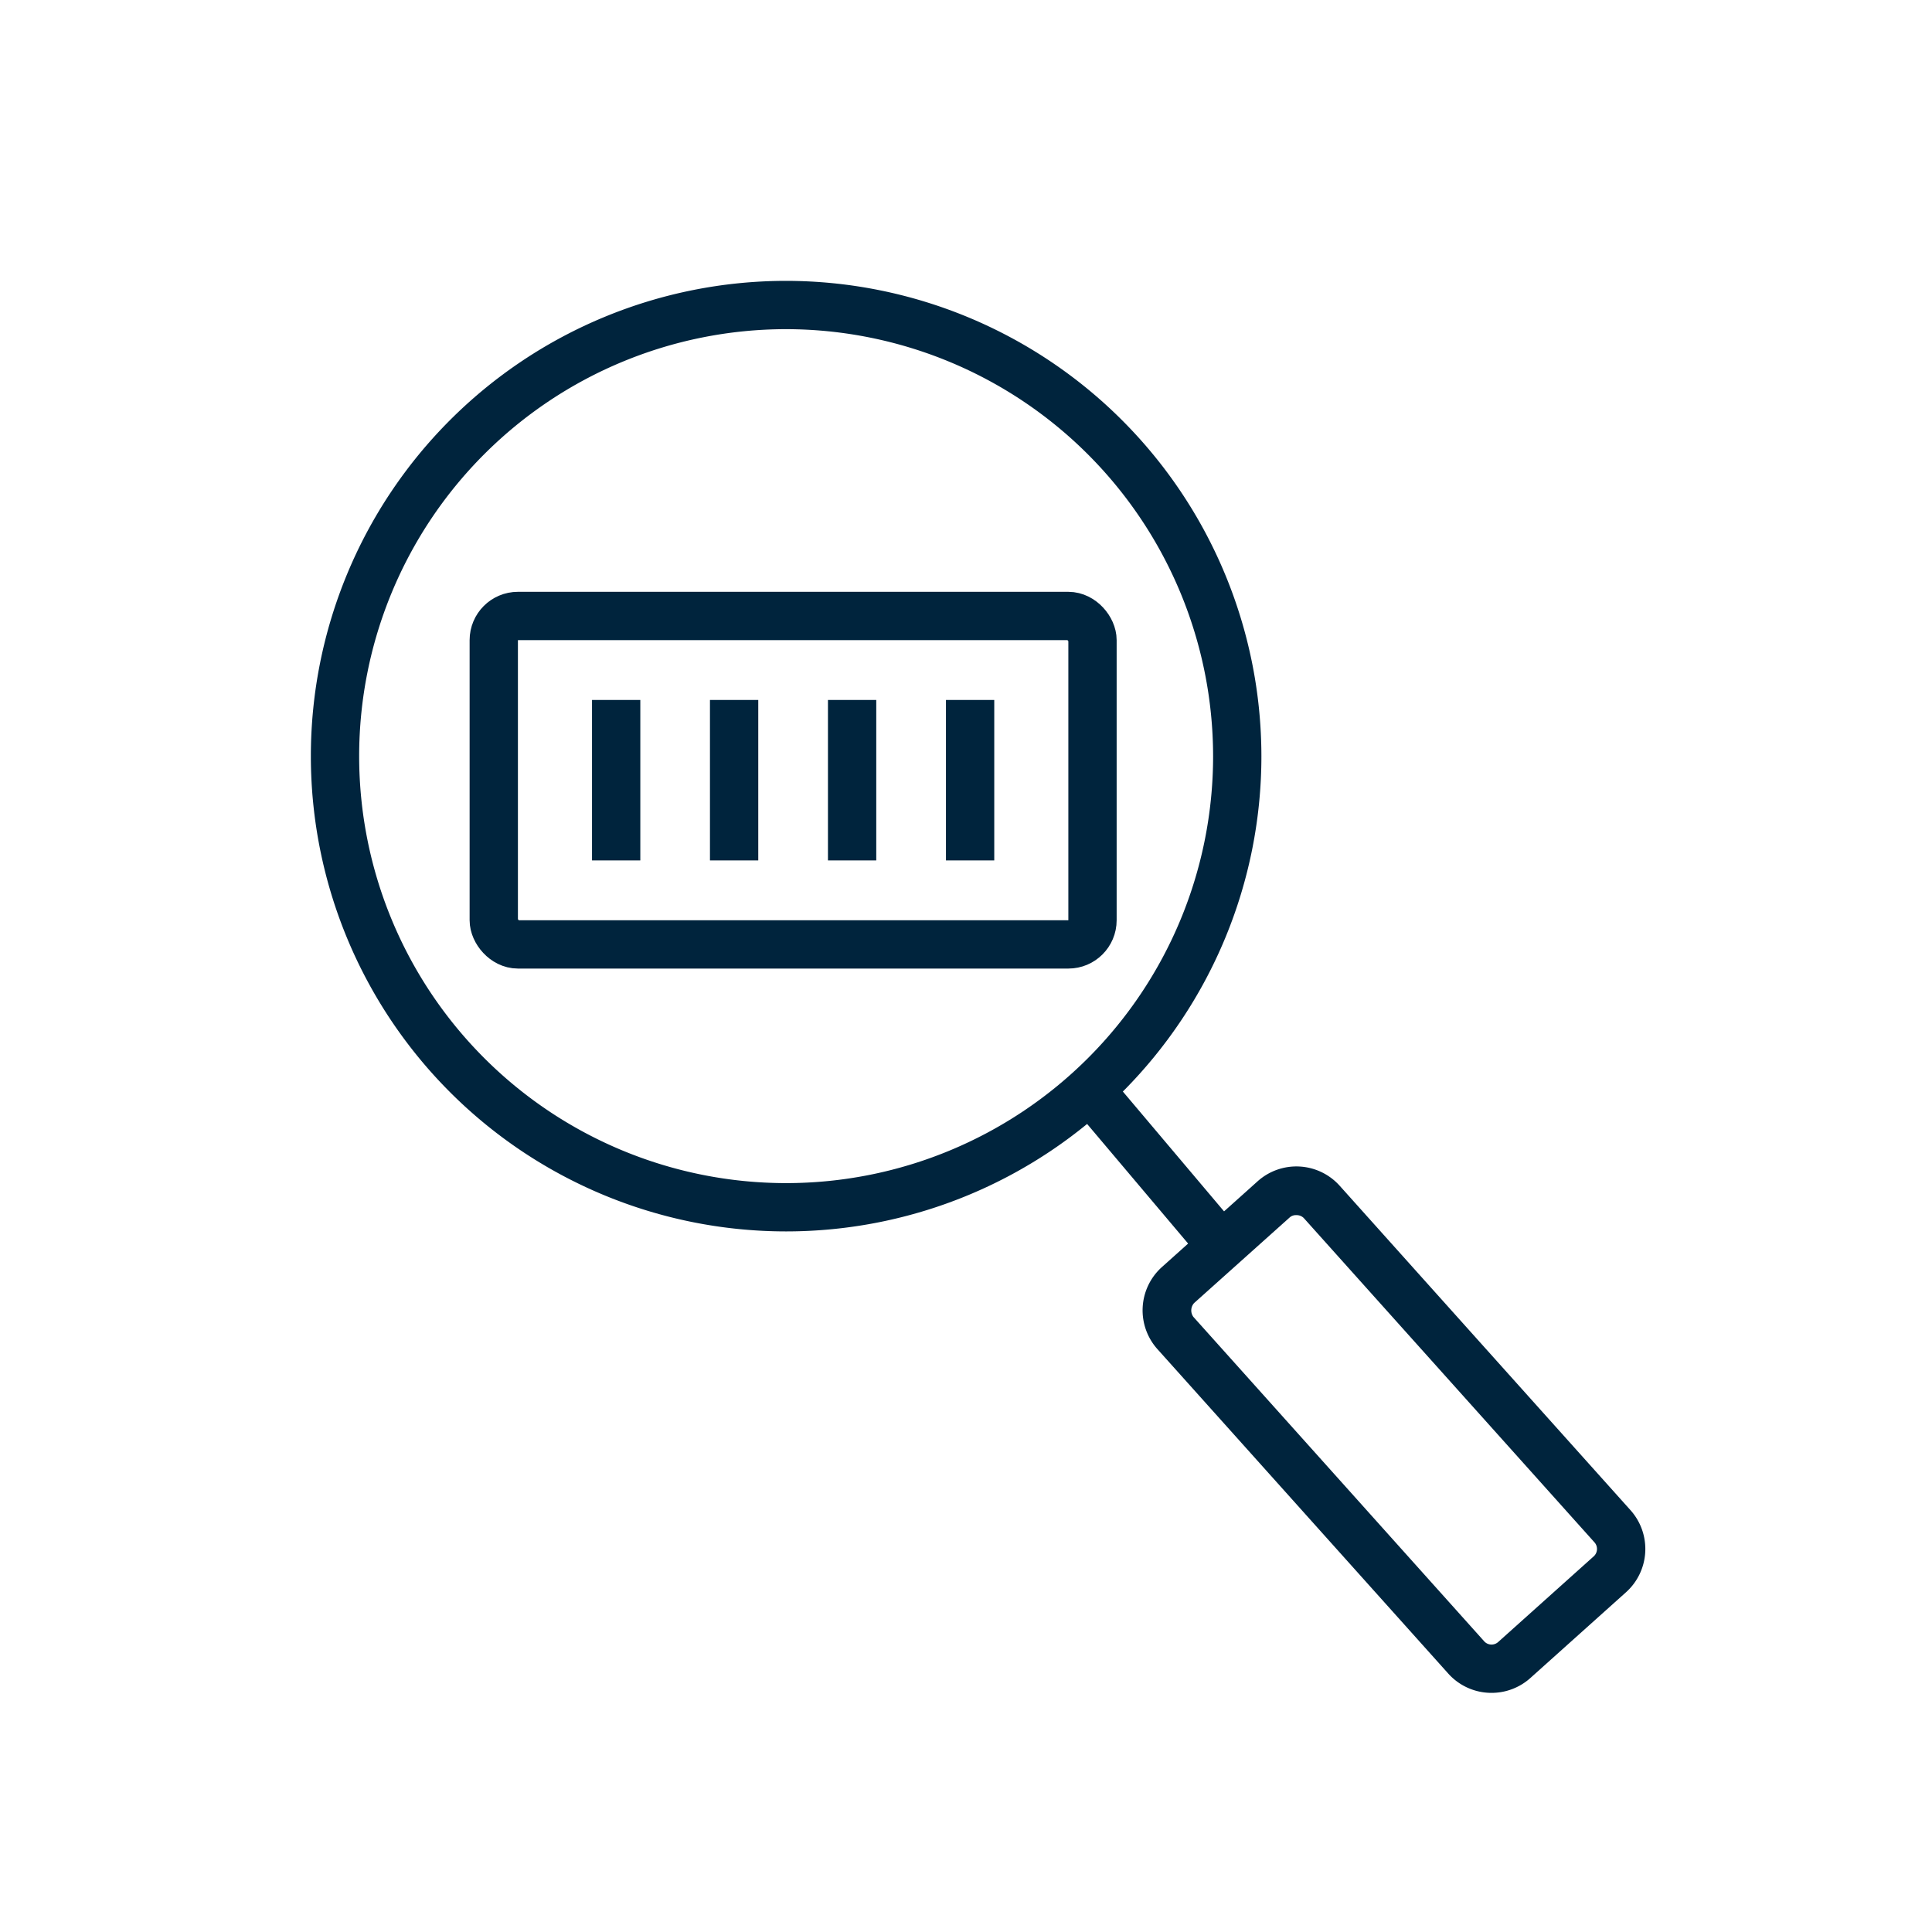 <svg id="Layer_1" data-name="Layer 1" xmlns="http://www.w3.org/2000/svg" viewBox="0 0 40 40"><defs><style>.cls-1{fill:none;stroke:#00243d;stroke-miterlimit:10;}.cls-2{fill:#00243d;}</style></defs><path class="cls-1" d="M16.276,6.315a9.34,9.34,0,1,0,9.34,9.34h0A9.35,9.35,0,0,0,16.276,6.315Z"/><path class="cls-2" d="M30.88,35.049a1.2,1.2,0,0,1-.894-.398l-6.023-6.719a1.204,1.204,0,0,1,.091-1.697l1.985-1.779a1.203,1.203,0,0,1,1.696.092l6.023,6.719a1.204,1.204,0,0,1-.091,1.697l-1.984,1.779a1.202,1.202,0,0,1-.802.306Zm-4.043-9.891a.195.195,0,0,0-.13.043l-1.985,1.778a.228.228,0,0,0-.015.285l6.023,6.719a.205.205,0,0,0,.286.015l1.983-1.778a.206.206,0,0,0,.014-.286l-6.022-6.718A.211.211,0,0,0,26.837,25.158Z"/><path class="cls-2" d="M22.448,23.2l.763-.644,2.405,2.848-.763.644Z"/><rect class="cls-1" x="10.223" y="12.753" width="12.396" height="6.8" rx="0.5"/><line class="cls-1" x1="12.757" y1="17.814" x2="12.757" y2="14.492"/><line class="cls-1" x1="15.199" y1="17.814" x2="15.199" y2="14.492"/><line class="cls-1" x1="17.642" y1="17.814" x2="17.642" y2="14.492"/><line class="cls-1" x1="20.085" y1="17.814" x2="20.085" y2="14.492"/></svg>